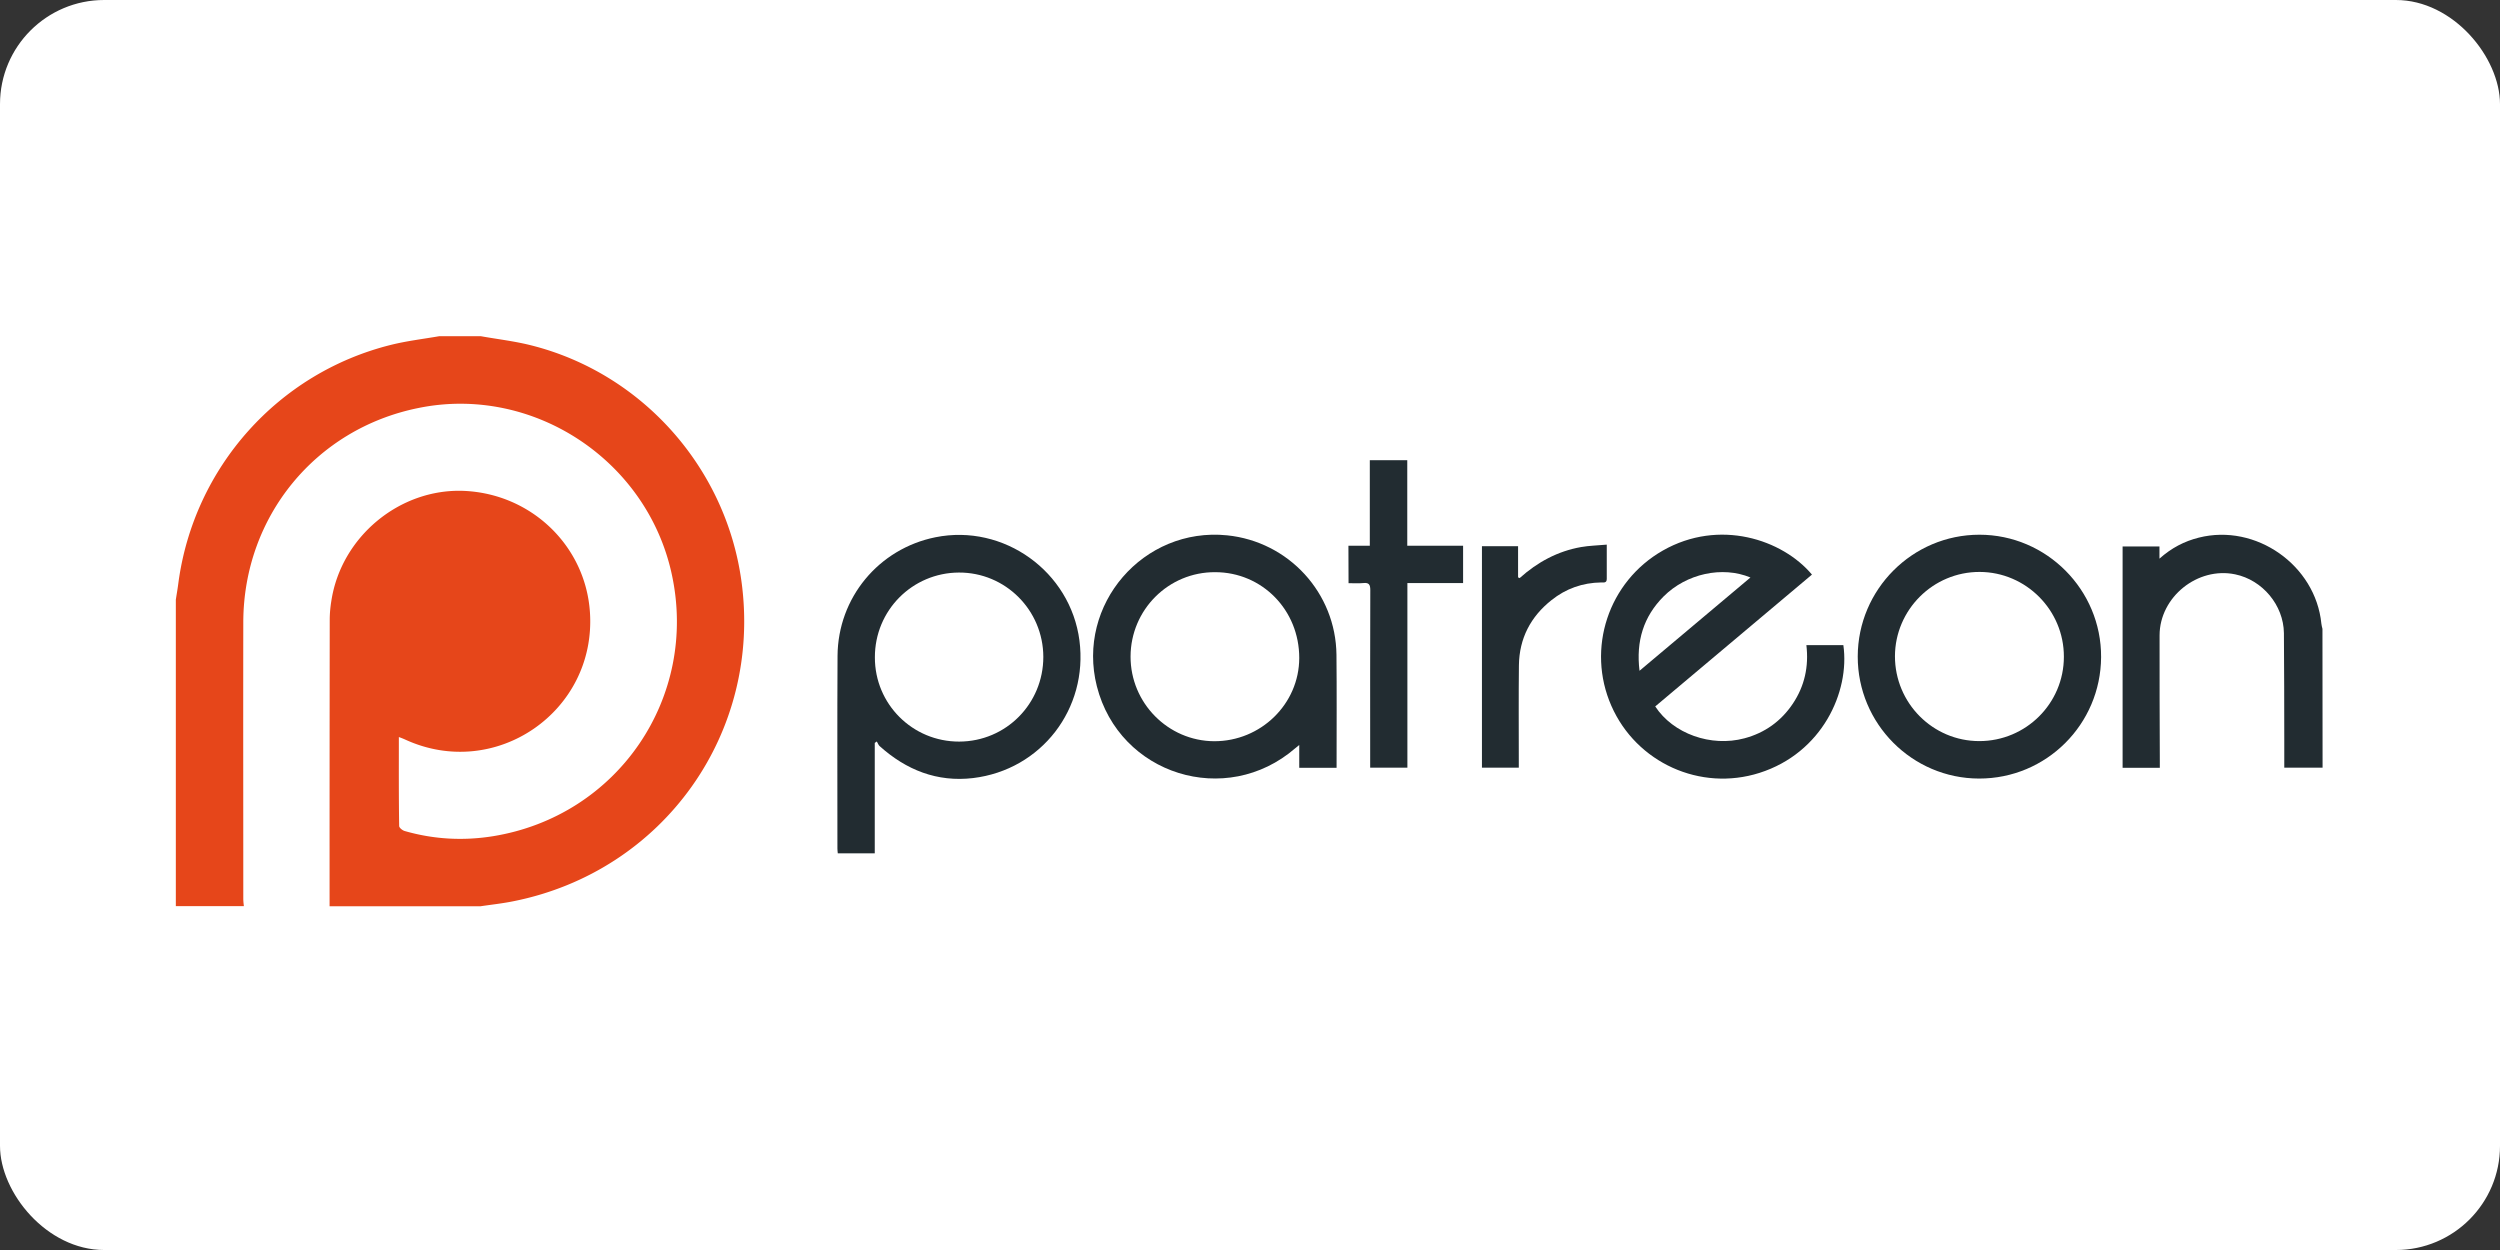 <?xml version="1.0" ?>
<svg xmlns="http://www.w3.org/2000/svg" xmlns:ns1="&amp;#38;ns_ai;" xml:space="preserve" id="Layer_1" width="120" height="60" x="0" y="0" version="1.1">
  <rect width="100%" height="100%" fill="#333333" stroke="none"/>
  <rect width="120" height="60" rx="5" fill="white"/>
  <style id="style2" type="text/css">.st1{fill:#222c31}</style>
  <g ns1:extraneous="self" id="g22" transform="translate(14.044 21.073)scale(.058)">
    <g id="g20">
      <path id="path6" fill="#222c31" d="M1680 272h-31.7v-22.9c-.1-29.5 0-59-.3-88.5-.3-23.1-17.7-43.9-40.3-48.6-31-6.5-62.5 18.6-62.6 50.4-.1 34.5.1 69 .2 103.5v6.2h-30.8V88.9h30.5V99c10-8.9 20.6-14.4 32.6-17.4 47.2-11.9 96.6 22.8 101.4 71.2.1 1.4.6 2.9.9 4.3.1 38.2.1 76.6.1 114.9" class="st1"/>
      <path id="path8" fill="#222c31" d="M481.8 251.5v91.4h-30.6c-.1-1.3-.3-2.6-.3-3.9 0-53.2-.2-106.3.1-159.5.3-48.1 34-88.7 81-98.2 56.5-11.4 111.8 28.3 119.2 85.5 7.3 56.4-31.5 107-88.1 113.8-29.7 3.5-55.3-6.7-77.3-26.5-1-.9-1.5-2.5-2.3-3.8-.6.4-1.1.8-1.7 1.2m69.9-1.1c38.7-.1 69.6-31.3 69.6-70.1-.1-38.7-31.4-70-69.9-69.8-38.6.2-69.6 31.4-69.5 70.2-.1 38.6 31.1 69.8 69.8 69.7" class="st1"/>
      <path id="path10" fill="#222c31" d="M1127.7 221.3c14.8 22.6 46.1 33.8 73.8 26.4 16.9-4.5 30.4-14.2 40.1-28.7s13.3-30.7 11.2-48.4h30.6c5.5 38.7-17.6 89.2-69.4 105.7-49 15.6-101.9-8.4-122.6-55.5-20.8-47.3-2.5-102.8 42.6-128.5 46.7-26.6 99-9.2 123.4 19.9-43.2 36.3-86.3 72.6-129.7 109.1m-13-29.5c31.1-26.1 61.3-51.5 91.8-77.2-23.3-9.7-53-3.2-71.9 15.7-16.6 16.7-22.9 37-19.9 61.5" class="st1"/>
      <path id="path12" fill="#222c31" d="M864 272.1h-30.9v-18.9c-1.6 1.3-2.5 2-3.3 2.7-57.3 49.6-145.6 22-164.2-51.3C648.5 137 704.1 72.7 773.4 79.7c51 5.2 90 47.7 90.5 98.9.3 30 .1 60 .1 90zM693.5 180c-.1 38.4 31 69.9 69.2 70.1 38.6.1 70.3-30.8 70.4-68.8.1-39.7-30.7-71.1-69.6-71.1-38.6-.2-69.9 31.1-70 69.8" class="st1"/>
      <path id="path14" fill="#222c31" d="M1295.3 180c.1-55.6 45.3-100.8 100.7-100.8 55.6 0 101 45.7 100.7 101.3-.3 55.7-45.4 100.6-101 100.5-55.4-.1-100.5-45.4-100.4-101m100.6 70c38.6 0 70-31.2 70-69.8.1-38.5-31.3-70.1-69.7-70.2-38.5-.1-70 31.3-70.1 69.8 0 38.7 31.3 70.2 69.8 70.2" class="st1"/>
      <path id="path16" fill="#222c31" d="M873.8 88.3h17.7V17.5h31v70.8h46.2v30.9h-46.1V272h-30.8v-6c0-47-.1-94 .1-141 0-4.5-1.1-6.3-5.8-5.8-3.9.4-7.9.1-12.2.1-.1-10.4-.1-20.3-.1-31" class="st1"/>
      <path id="path18" fill="#222c31" d="M1015.5 115.1c14.7-13.2 31.5-22.3 50.9-25.7 6.8-1.2 13.8-1.3 21.2-2v28.4c0 3.5-2.6 2.9-4.6 2.9-15.4.2-29.2 5.1-41.1 14.6-17.3 13.7-26.7 31.7-27 53.9-.3 26.3-.1 52.7-.1 79v5.8h-30.5V88.7h29.9v25.8c.5.2.9.4 1.3.6" class="st1"/>
    </g>
  </g>
  <path id="path4-6" fill="#e6461a" stroke-width=".071" d="M23.076 16.137c.788.142 1.591.234 2.366.426 5.343 1.322 9.393 5.855 10.146 11.326 1.002 7.276-3.73 13.927-10.942 15.37-.519.106-1.052.163-1.577.241H15.82q-.002-6.876.007-13.742c0-.305.029-.618.078-.916.47-3.077 3.276-5.4 6.353-5.28 3.247.135 5.855 2.643 6.06 5.84.306 4.747-4.526 8.08-8.853 6.104a4 4 0 0 0-.32-.128c0 1.457-.007 2.864.015 4.27 0 .086.163.214.27.242 1.385.398 2.8.477 4.22.25 6.012-.967 9.891-6.673 8.59-12.599-1.2-5.485-6.685-9.073-12.15-7.958-4.945.995-8.398 5.216-8.412 10.275-.008 4.426 0 8.853 0 13.28 0 .12.014.234.028.355H8.44V28.785c.042-.277.092-.555.127-.839.754-5.52 4.782-10.04 10.19-11.39.767-.192 1.556-.284 2.33-.419z"/>
</svg>

